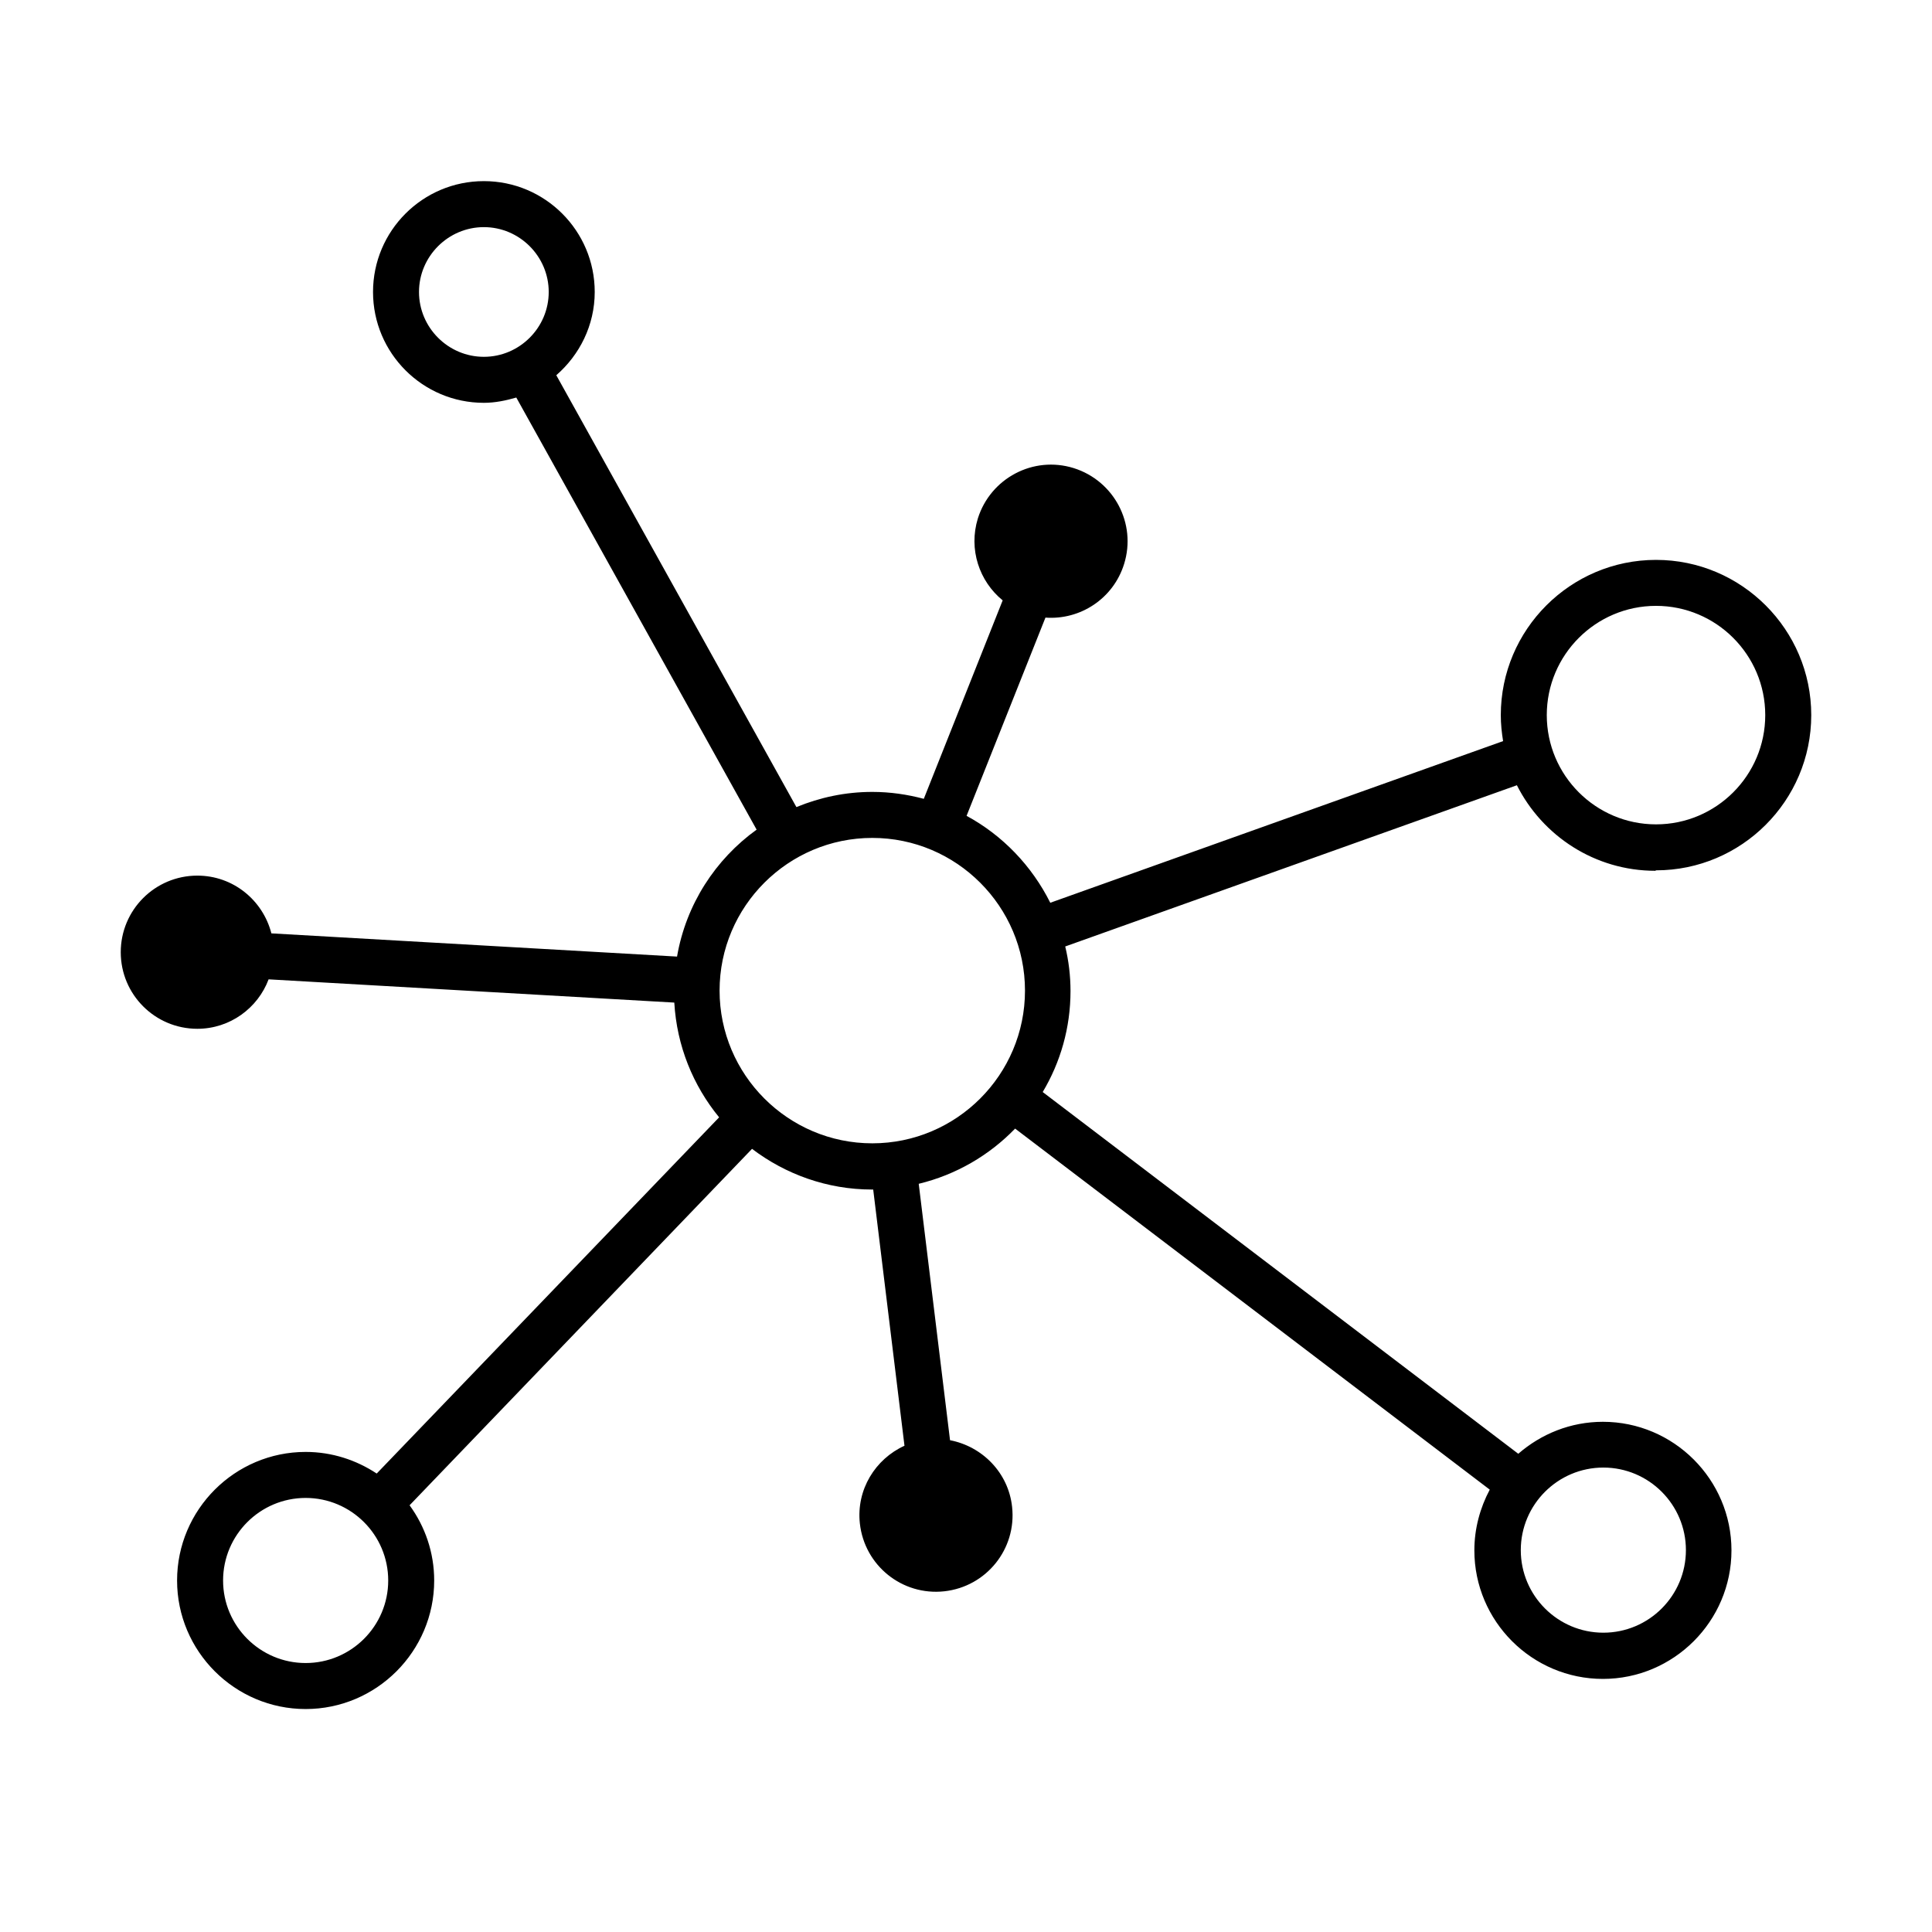 <svg width="64" height="64" viewBox="0 0 64 64" fill="none" xmlns="http://www.w3.org/2000/svg">
<path d="M54.858 28.831C57.692 28.831 60 26.523 60 23.689C60 20.855 57.692 18.547 54.858 18.547C52.024 18.547 49.716 20.855 49.716 23.689C49.716 23.986 49.746 24.268 49.792 24.55L34.792 29.905C34.183 28.686 33.215 27.673 32.019 27.026L34.632 20.459C35.782 20.543 36.879 19.834 37.237 18.684C37.656 17.343 36.902 15.926 35.569 15.507C34.228 15.088 32.811 15.842 32.392 17.176C32.08 18.196 32.438 19.255 33.215 19.888L30.602 26.462C30.054 26.317 29.49 26.233 28.896 26.233C28.004 26.233 27.159 26.416 26.382 26.736L18.428 12.43C19.198 11.759 19.701 10.777 19.701 9.672C19.701 7.645 18.055 6 16.029 6C14.002 6 12.357 7.645 12.357 9.672C12.357 11.698 14.002 13.344 16.029 13.344C16.402 13.344 16.76 13.268 17.103 13.169L25.064 27.483C23.7 28.465 22.725 29.959 22.428 31.688L8.99 30.919C8.708 29.822 7.725 29.006 6.537 29.006C5.135 29.006 4 30.142 4 31.543C4 32.945 5.135 34.08 6.537 34.08C7.619 34.08 8.54 33.394 8.898 32.442L22.337 33.212C22.42 34.651 22.961 35.962 23.822 37.013L12.479 48.813C11.801 48.364 10.993 48.097 10.125 48.097C7.779 48.097 5.866 50.009 5.866 52.356C5.866 54.702 7.779 56.614 10.125 56.614C12.471 56.614 14.383 54.702 14.383 52.356C14.383 51.426 14.079 50.565 13.568 49.864L24.912 38.057C26.016 38.895 27.395 39.405 28.888 39.405C28.903 39.405 28.911 39.405 28.926 39.405L29.962 47.892C28.995 48.333 28.362 49.346 28.484 50.466C28.637 51.861 29.886 52.866 31.28 52.714C32.674 52.561 33.68 51.312 33.527 49.918C33.406 48.783 32.537 47.914 31.471 47.709L30.434 39.215C31.669 38.917 32.773 38.27 33.627 37.386L49.35 49.346C49.03 49.948 48.84 50.634 48.84 51.358C48.84 53.704 50.752 55.616 53.098 55.616C55.444 55.616 57.357 53.704 57.357 51.358C57.357 49.011 55.444 47.099 53.098 47.099C52.024 47.099 51.049 47.503 50.295 48.158L34.541 36.175C35.127 35.192 35.462 34.05 35.462 32.831C35.462 32.32 35.401 31.825 35.287 31.353L50.249 26.012C51.095 27.689 52.831 28.846 54.835 28.846L54.858 28.831ZM13.88 9.672C13.88 8.491 14.848 7.524 16.029 7.524C17.21 7.524 18.177 8.491 18.177 9.672C18.177 10.853 17.21 11.82 16.029 11.82C14.848 11.82 13.88 10.853 13.88 9.672ZM53.113 48.615C54.622 48.615 55.848 49.842 55.848 51.35C55.848 52.858 54.622 54.085 53.113 54.085C51.605 54.085 50.378 52.858 50.378 51.35C50.378 49.842 51.605 48.615 53.113 48.615ZM10.125 55.09C8.617 55.09 7.39 53.864 7.39 52.356C7.39 50.847 8.617 49.621 10.125 49.621C11.633 49.621 12.86 50.847 12.86 52.356C12.86 53.864 11.633 55.09 10.125 55.09ZM28.896 37.874C26.108 37.874 23.837 35.604 23.837 32.815C23.837 30.027 26.108 27.757 28.896 27.757C31.684 27.757 33.954 30.027 33.954 32.815C33.954 35.604 31.684 37.874 28.896 37.874ZM54.858 20.07C56.854 20.07 58.476 21.693 58.476 23.689C58.476 25.685 56.854 27.308 54.858 27.308C52.862 27.308 51.239 25.685 51.239 23.689C51.239 21.693 52.862 20.07 54.858 20.07Z" fill="black"/>
</svg>
